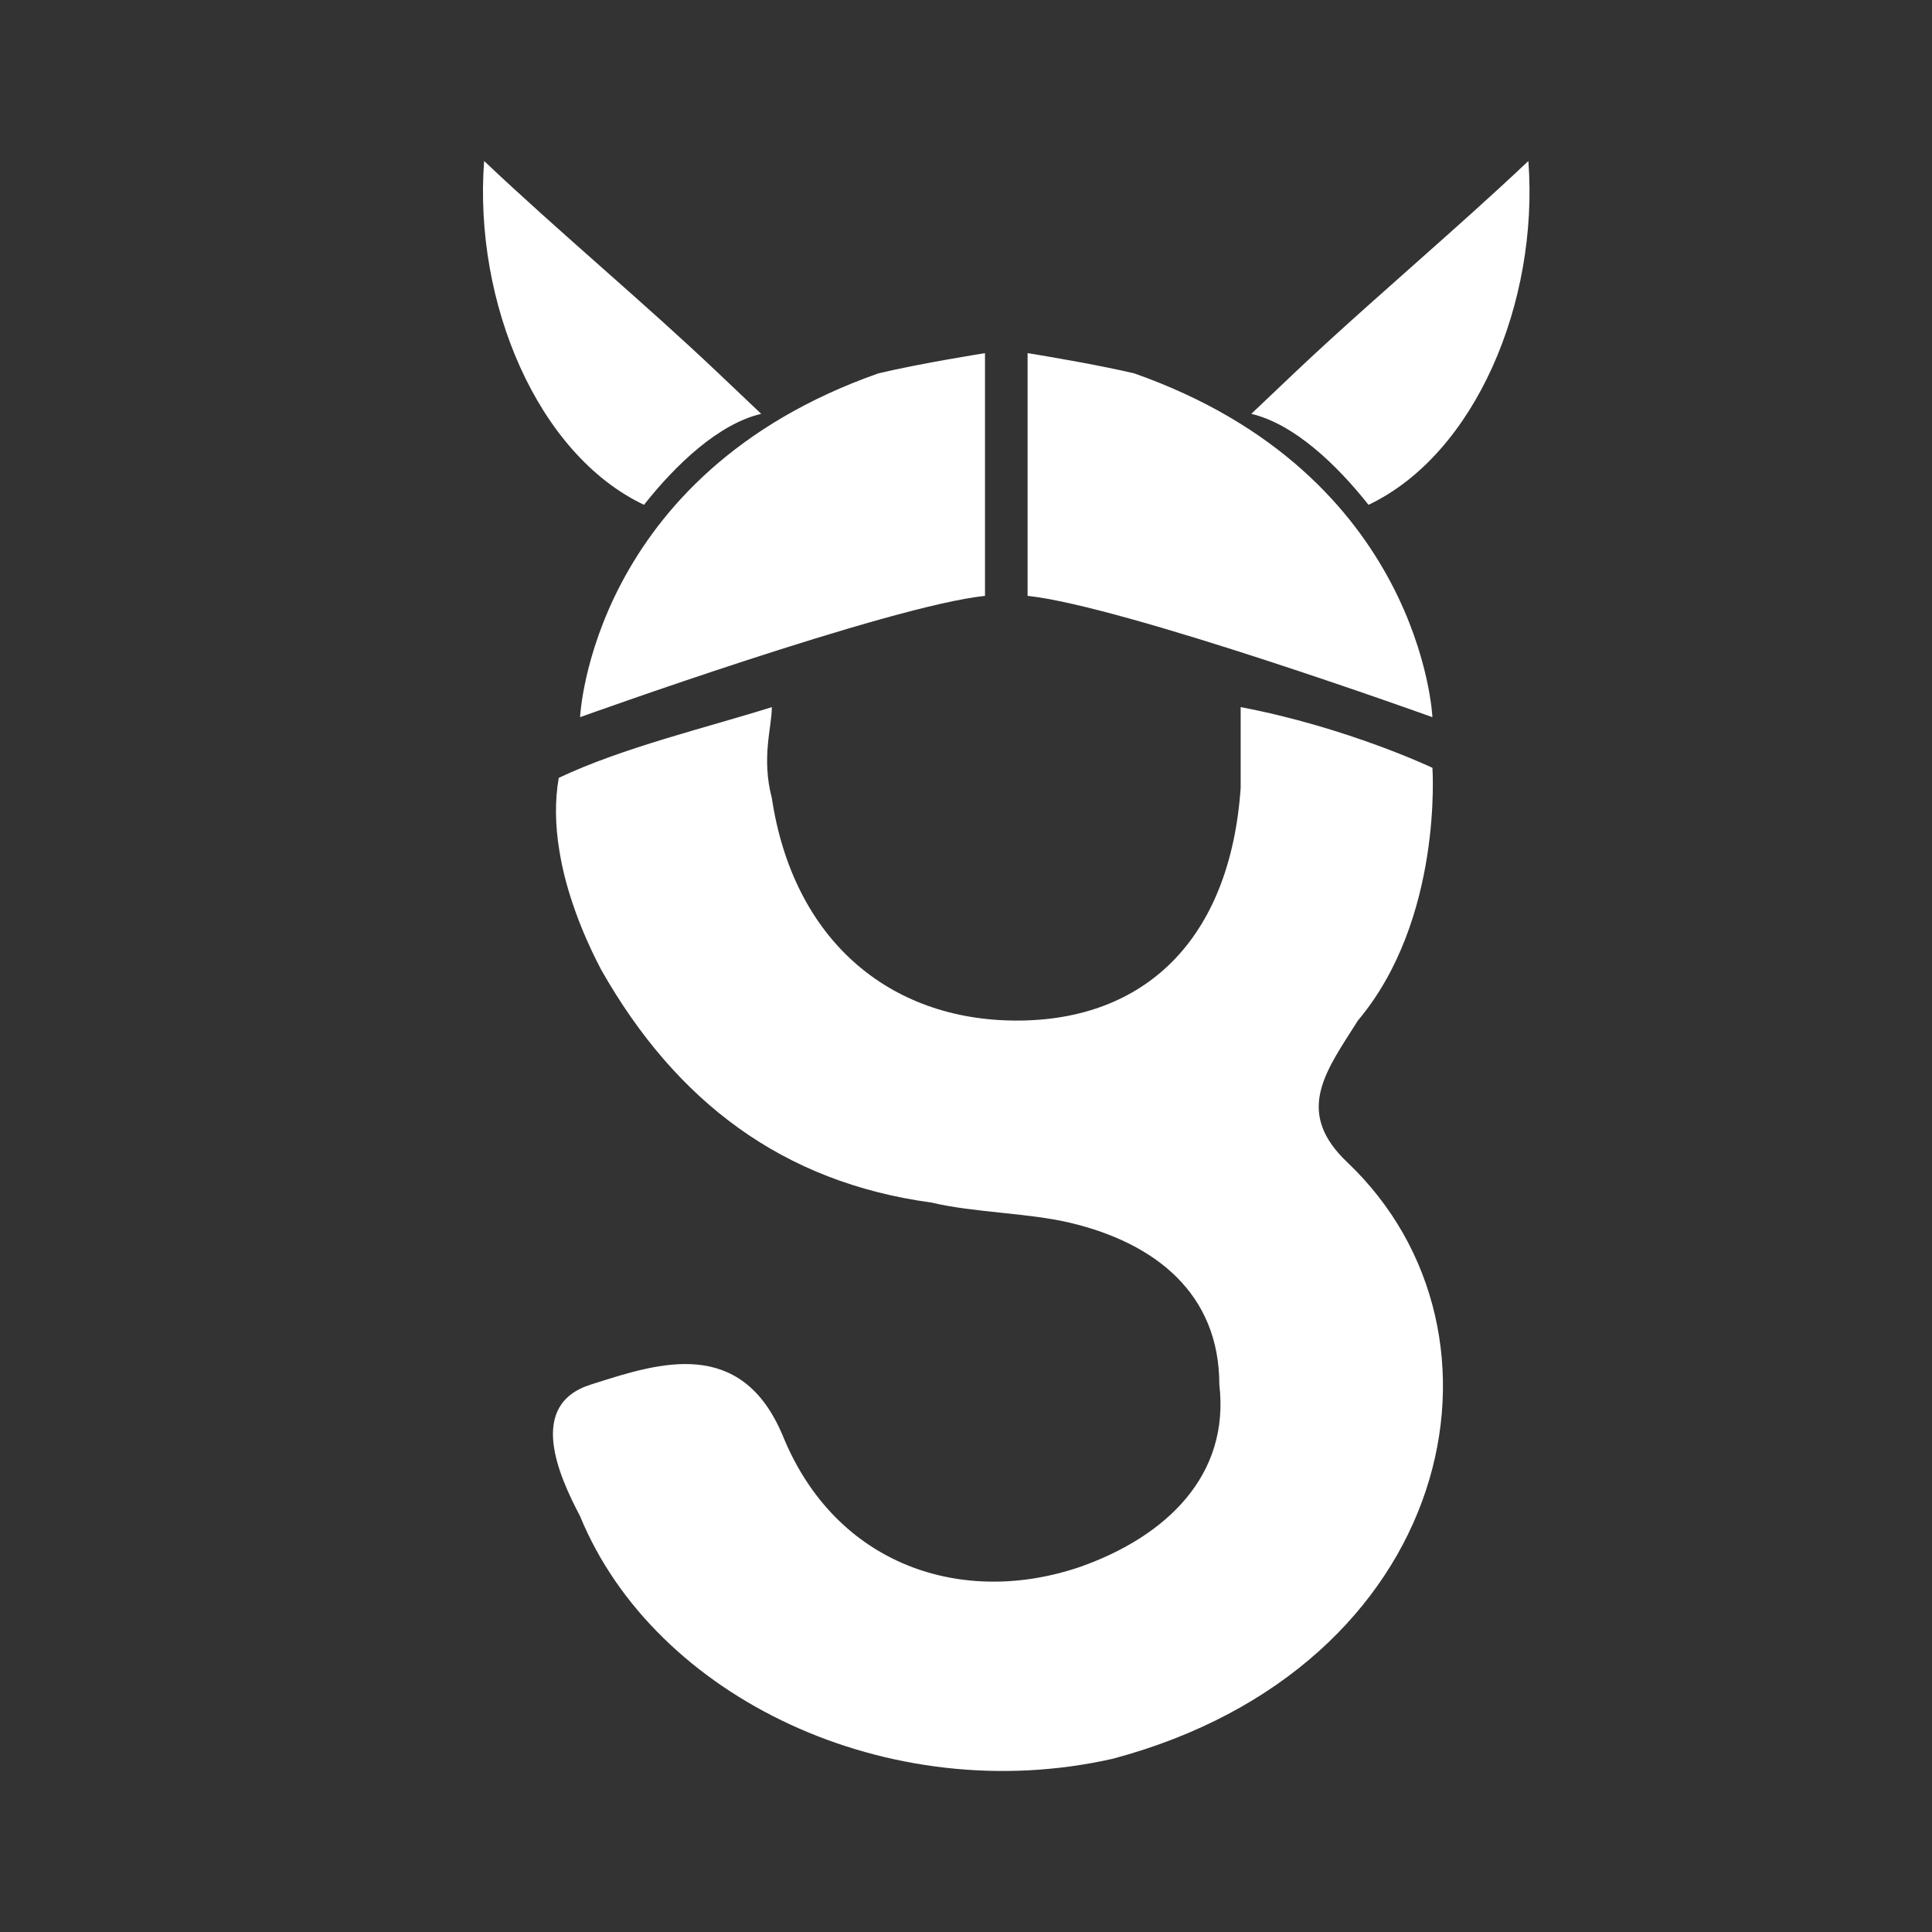 <svg width="24" height="24" viewBox="0 0 24 24" fill="none" xmlns="http://www.w3.org/2000/svg">
<rect x="0" y="0" width="24" height="24" fill="#333333" stroke="none"/>
<path fill-rule="evenodd" clip-rule="evenodd" d="M9.456 5.141C8.926 5.266 8.397 5.769 8 6.271C6.676 5.643 5.882 3.758 6.014 2C6.941 2.879 8 3.758 8.926 4.638L9.456 5.141ZM17 6.271C16.603 5.769 16.074 5.266 15.544 5.141L16.074 4.638C16.371 4.356 16.681 4.075 16.997 3.793L17.53 3.319L17.558 3.294C18.045 2.862 18.531 2.431 18.986 2C19.118 3.758 18.324 5.643 17 6.271ZM17.794 8.909C17.794 8.909 17.662 5.894 14.089 4.638C13.888 4.591 13.648 4.543 13.429 4.502L13.239 4.468C12.969 4.419 12.765 4.387 12.765 4.387V7.402C13.956 7.527 17.794 8.909 17.794 8.909ZM9.588 8.784C9.588 9.035 9.456 9.411 9.588 9.914C9.853 11.673 11.044 12.678 12.632 12.678C14.221 12.678 15.28 11.673 15.412 9.789V8.784C16.735 9.035 17.794 9.538 17.794 9.538C17.794 9.538 17.927 11.421 16.868 12.678L16.789 12.802C16.423 13.374 16.118 13.85 16.735 14.437C18.986 16.572 18.059 20.718 13.823 21.848C11.044 22.476 8.132 21.094 7.205 18.833C6.941 18.331 6.544 17.451 7.338 17.2L7.404 17.179C8.19 16.929 9.206 16.607 9.721 17.828C10.382 19.461 11.97 19.964 13.427 19.461C14.485 19.085 15.28 18.331 15.147 17.2C15.147 16.07 14.353 15.442 13.294 15.19C12.765 15.065 12.103 15.065 11.573 14.939C9.721 14.688 8.397 13.683 7.47 12.05C7.43 11.974 7.392 11.898 7.355 11.82L7.286 11.669C7.186 11.441 7.101 11.206 7.036 10.97C6.999 10.835 6.969 10.698 6.948 10.563C6.897 10.254 6.891 9.949 6.941 9.663C7.735 9.286 8.794 9.035 9.588 8.784ZM10.912 4.638C7.338 5.894 7.206 8.909 7.206 8.909C7.206 8.909 11.044 7.527 12.236 7.402V4.387C12.236 4.387 11.441 4.512 10.912 4.638Z" fill="white"/>
</svg>
